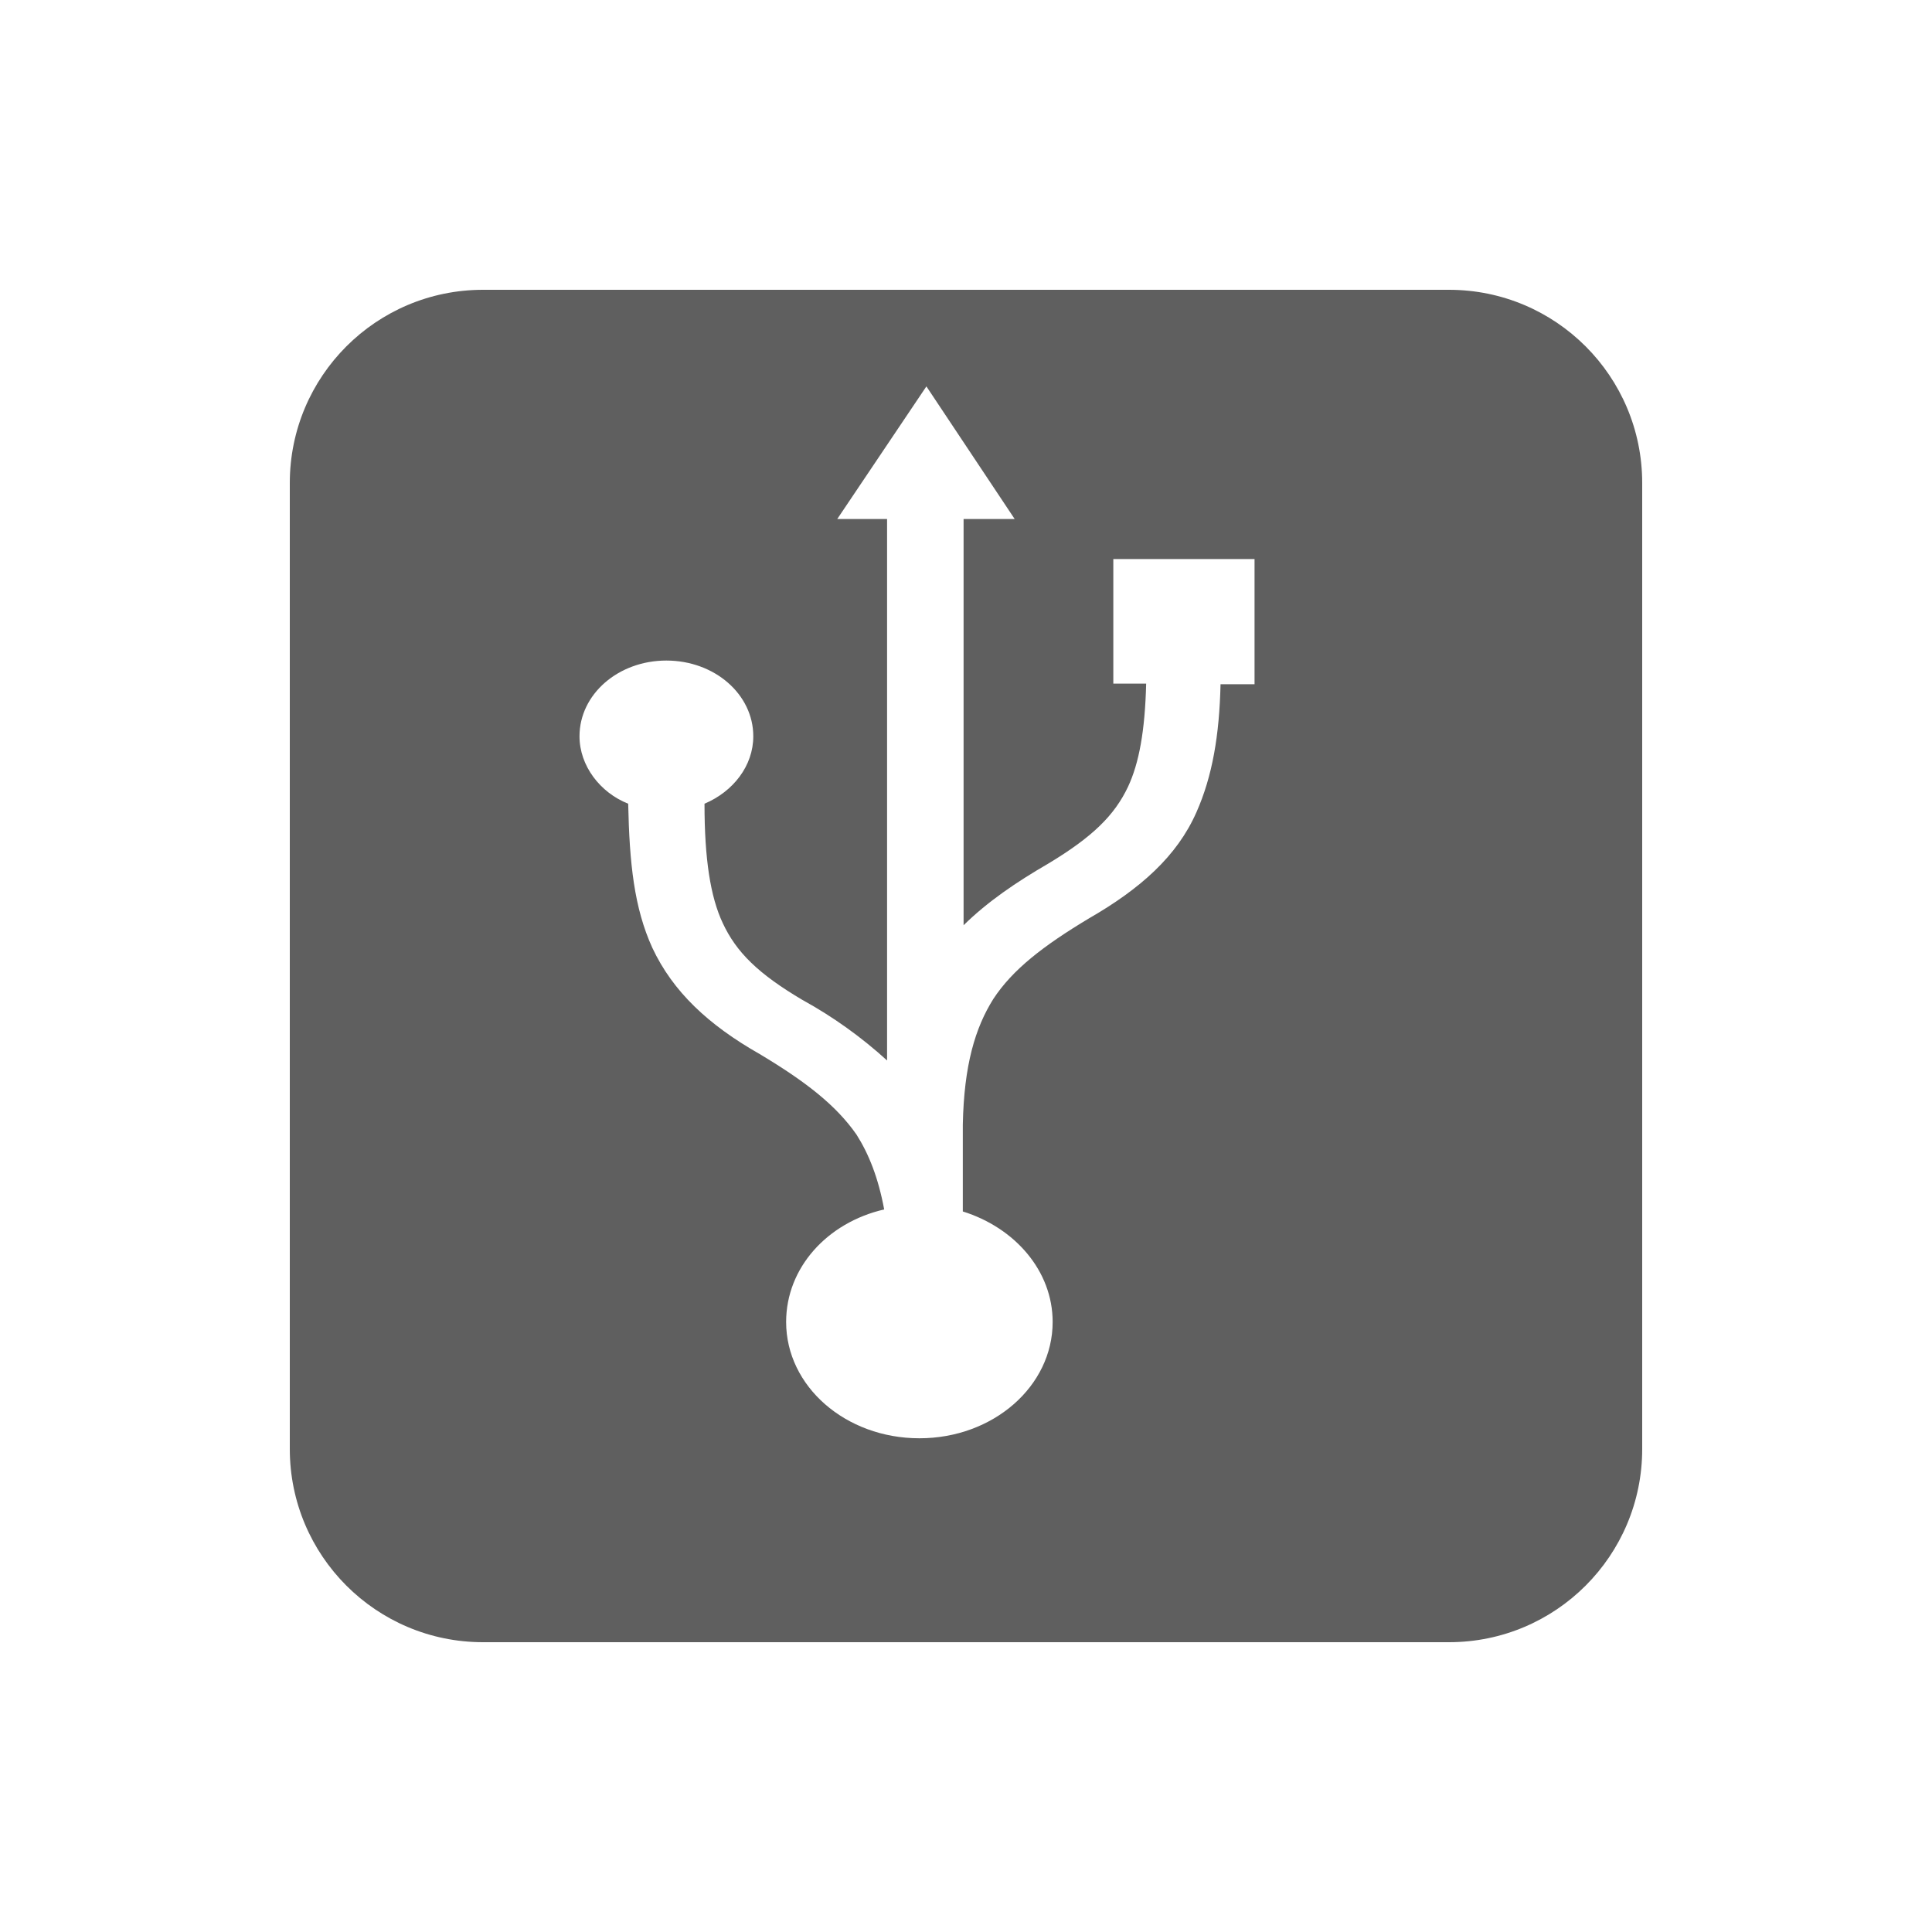 <svg xmlns="http://www.w3.org/2000/svg" viewBox="0 0 20 20" class="design-iconfont">
  <path d="M5,3 L15,3 C16.105,3 17,3.895 17,5 L17,15 C17,16.105 16.105,17 15,17 L5,17 C3.895,17 3,16.105 3,15 L3,5 C3,3.895 3.895,3 5,3 Z M13,5.787 L11.525,5.787 L11.525,7.077 L11.865,7.077 C11.853,7.563 11.792,7.9 11.677,8.145 C11.537,8.44 11.312,8.663 10.85,8.941 C10.522,9.131 10.224,9.333 9.975,9.578 L9.975,5.373 L10.504,5.373 L9.59,4 L8.667,5.373 L9.183,5.373 L9.183,10.978 C8.917,10.736 8.623,10.525 8.308,10.352 C7.846,10.079 7.622,9.856 7.482,9.556 C7.354,9.284 7.293,8.892 7.293,8.32 C7.591,8.194 7.798,7.927 7.798,7.622 C7.798,7.187 7.397,6.838 6.898,6.838 C6.4,6.838 5.999,7.187 5.999,7.622 C5.999,7.927 6.212,8.205 6.503,8.32 C6.516,8.935 6.564,9.398 6.753,9.812 C6.965,10.264 7.33,10.608 7.865,10.912 C8.339,11.196 8.655,11.441 8.867,11.746 C8.995,11.948 9.092,12.193 9.153,12.52 C8.563,12.656 8.138,13.124 8.138,13.685 C8.138,14.35 8.752,14.889 9.518,14.889 C10.283,14.889 10.897,14.349 10.897,13.685 C10.897,13.157 10.508,12.71 9.967,12.541 L9.967,11.643 C9.979,11.027 10.095,10.64 10.283,10.341 C10.483,10.036 10.8,9.791 11.273,9.507 C11.803,9.202 12.185,8.864 12.386,8.407 C12.55,8.037 12.623,7.612 12.635,7.083 L12.987,7.083 L12.987,5.787 L13,5.787 L13,5.787 Z" fill-opacity=".66" fill="#0D0D0D" fill-rule="nonzero"/>
</svg>
